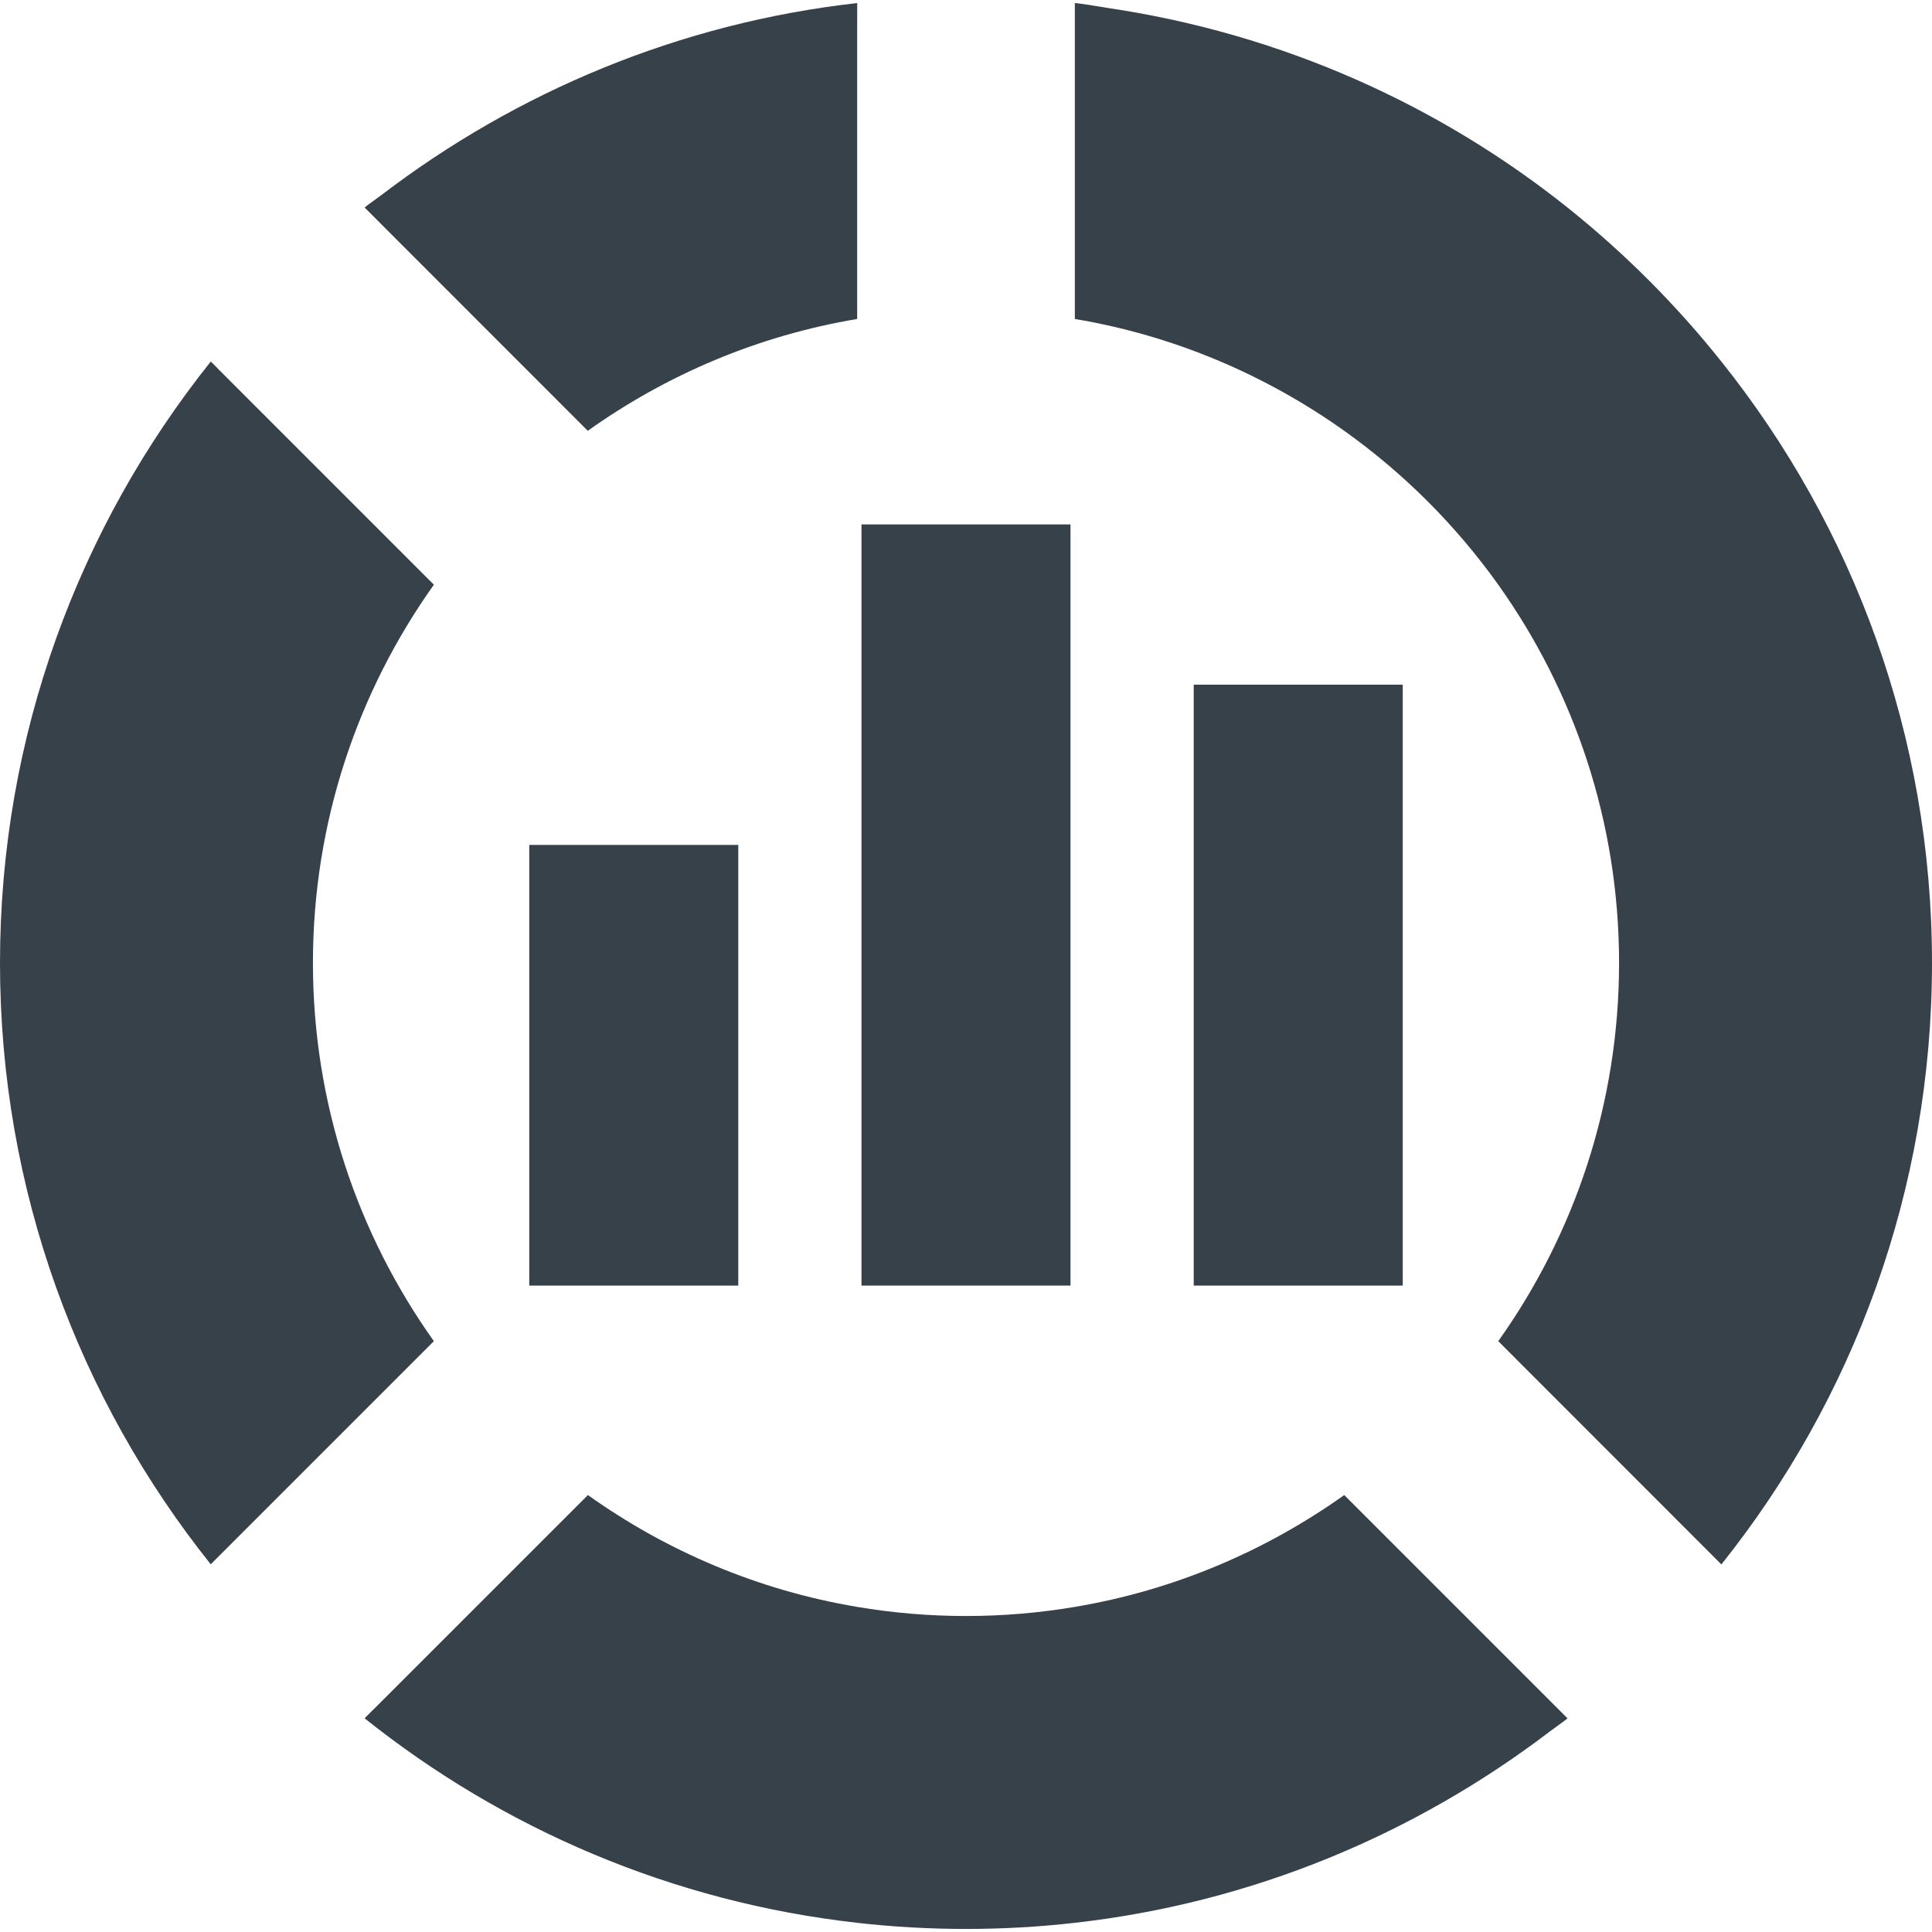 <?xml version="1.0" encoding="utf-8"?>
<!-- Generator: Adobe Illustrator 18.1.1, SVG Export Plug-In . SVG Version: 6.00 Build 0)  -->
<!DOCTYPE svg PUBLIC "-//W3C//DTD SVG 1.1//EN" "http://www.w3.org/Graphics/SVG/1.1/DTD/svg11.dtd">
<svg version="1.1" id="_x31_0" xmlns="http://www.w3.org/2000/svg" xmlns:xlink="http://www.w3.org/1999/xlink" x="0px" y="0px"
	 viewBox="0 0 512 512" style="enable-background:new 0 0 512 512;" xml:space="preserve">
<style type="text/css">
	.st0{fill:#374149;}
</style>
<g>
	<path class="st0" d="M82.93,255.19c0-37.321,11.898-71.934,32.054-100.238l-53.062-53.062l-5.945-5.969l-0.012,0.011l-0.114-0.113
		C20.914,139.557,0,195.01,0,255.19c0,60.175,20.914,115.633,55.851,159.367l59.133-59.133
		C94.828,327.119,82.93,292.506,82.93,255.19z"/>
	<path class="st0" d="M356.238,396.205c-20.879,14.856-45.145,25.238-71.394,29.637c-9.375,1.586-19,2.418-28.844,2.418
		c-9.844,0-19.469-0.833-28.844-2.418c-26.25-4.398-50.515-14.781-71.355-29.637l-53.218,53.219l-5.852,5.824
		c0.004,0.004,0.012,0.008,0.012,0.008l-0.11,0.117c36.668,29.278,81.523,48.676,130.523,54.191
		c9.481,1.082,19.11,1.626,28.844,1.626c9.734,0,19.363-0.543,28.844-1.626c46.973-5.285,90.082-23.434,125.878-50.71
		c1.512-1.141,3.082-2.188,4.57-3.367l-0.019-0.016c0.043-0.035,0.09-0.062,0.133-0.098L356.238,396.205z"/>
	<path class="st0" d="M155.766,114.17c20.84-14.851,45.106-25.238,71.39-29.637V9.232l0.016-8.262h-0.012l-0.004-0.16
		c-47.046,5.297-90.191,23.492-126.019,50.84c-1.45,1.102-2.961,2.106-4.39,3.238l0.015,0.019c-0.043,0.031-0.09,0.062-0.129,0.094
		L155.766,114.17z"/>
	<path class="st0" d="M456.183,95.818c-12.003-15.07-25.706-28.774-40.777-40.817C381.008,27.537,339.32,8.927,293.848,2.154
		c-2.95-0.45-5.875-1-8.84-1.344v0.023c-0.055-0.007-0.11-0.015-0.164-0.023v83.722c26.25,4.398,50.515,14.786,71.394,29.637
		c15.754,11.215,29.566,25.024,40.816,40.782c20.153,28.305,32.016,62.918,32.016,100.238c0,37.316-11.863,71.93-32.016,100.234
		l59.129,59.168C491.125,370.822,512,315.4,512,255.19C512,195.01,491.125,139.557,456.183,95.818z"/>
	<polygon class="st0" points="140.258,223.912 140.258,340.697 195.649,340.697 195.649,224.427 195.649,224.072 195.649,224.072 
		195.649,223.912 	"/>
	<rect x="228.305" y="138.978" class="st0" width="55.39" height="201.718"/>
	<rect x="316.351" y="181.443" class="st0" width="55.391" height="159.254"/>
</g>
</svg>
